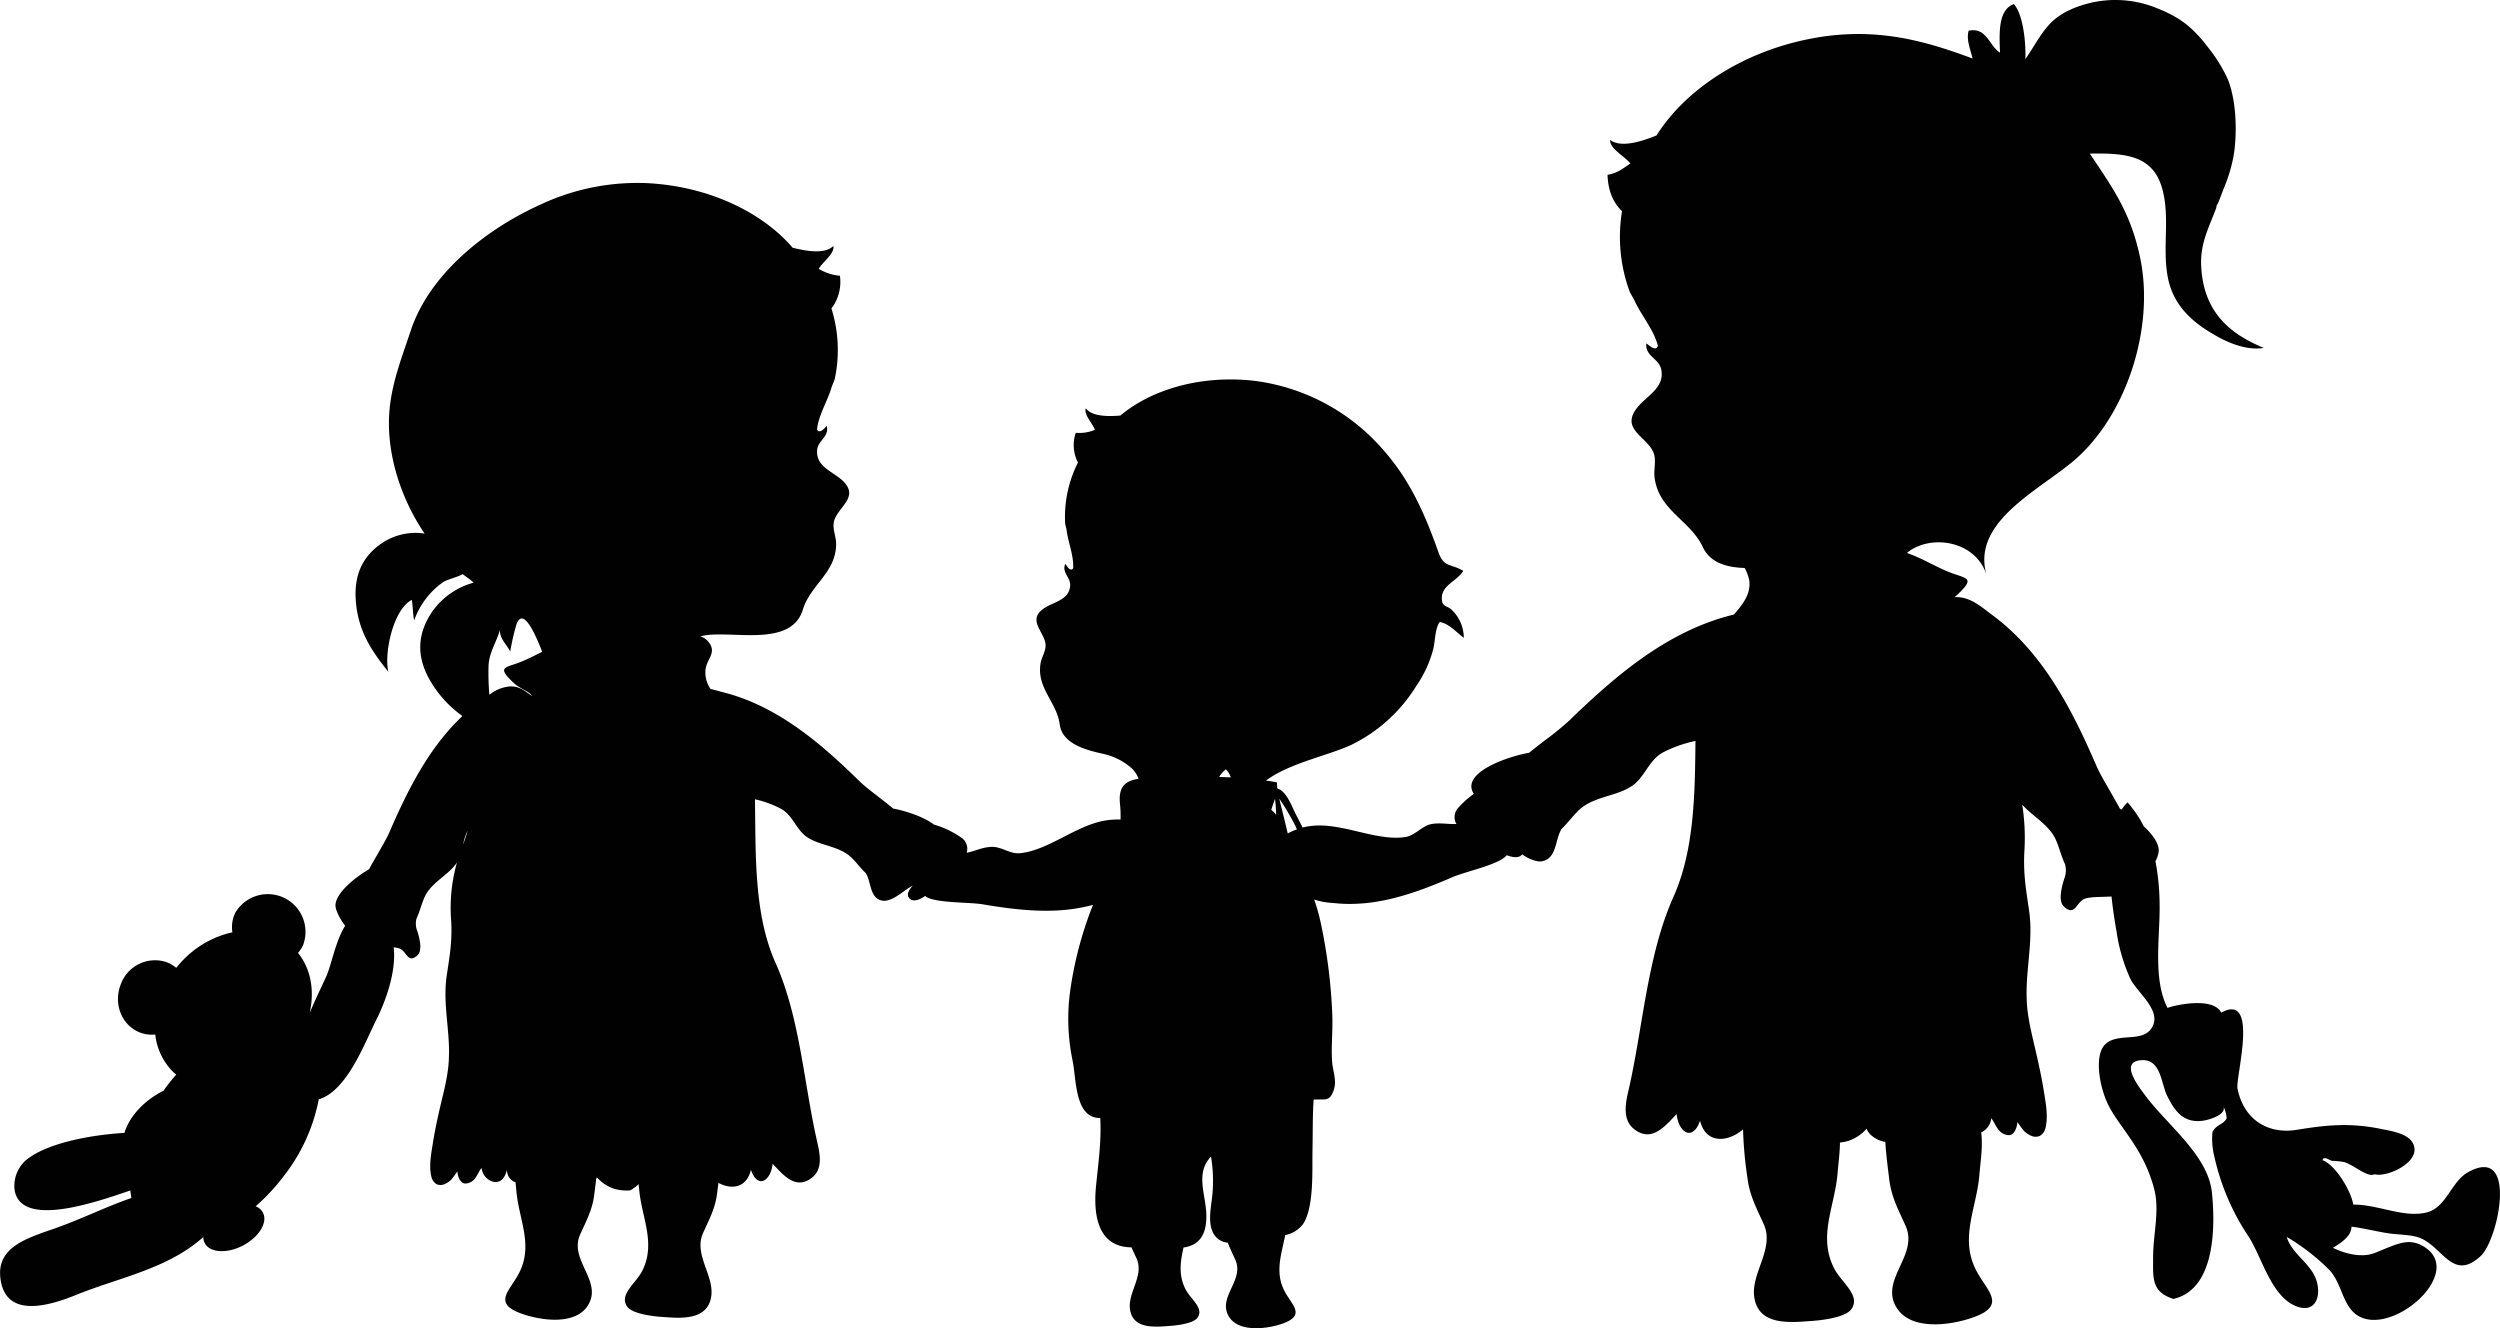 <svg id="Laag_1" data-name="Laag 1" xmlns="http://www.w3.org/2000/svg" viewBox="0 0 553.71 294.21"><path d="M547.58,262.76c-3.69,2.06-4.76,7.74-9.05,8.87-5.11,1.34-10.8-1.75-16.35-1.71-.52-3.15-4-8.84-6.83-9.85.37-1,1.45,0,2.13.16a17.44,17.44,0,0,1,2.73.28c2.12.72,4,2.53,5.88,2.83.36.06.63-.16,1-.1,2.74.54,8.79-2.33,8.66-5.56-.13-3.4-4.92-4-7.48-4.53-6.73-1.38-12-.88-18.56.2s-11.82-2.37-13.17-9.14c-.48-2.43,4.93-21.41-3.6-16.82-2-3.9-12-1.21-11.88-1-3.34-6.4-1.65-16-1.77-23a53.34,53.34,0,0,0-.92-9.52,6,6,0,0,0,.73-2.34c0-1.75-1.49-3.7-3.33-5.42a25,25,0,0,0-3.59-5.28,9.35,9.35,0,0,0-1.3,1.61l-.4-.24c-.64-1.19-1.34-2.4-2-3.57-1.3-2.26-2.52-4.34-3.13-5.77-5.47-12.65-11.91-25.25-23.17-33.56-2.2-1.62-4.61-3.85-7.7-3.93-.22,0-.42,0-.62,0a6.87,6.87,0,0,0,.61-.51c4.07-3.82,2.12-3.54-1.44-4.89-3.23-1.23-6.37-3.25-9.7-4.37.22-.17.42-.36.66-.52,5.41-3.67,14.75-1.88,17,5.46-3.66-12.15,12.59-19.25,20.12-26.11,11-10,17.07-28.87,13.88-44.17-2.06-9.85-5.84-15.21-11.17-23.12,8.24-.15,14.15.47,16.13,8.06,1.65,6.37-.09,13,1.17,19.41s5.69,10.11,10.88,13c2.26,1.26,6.36,3.2,10.36,2.58-5.72-2.47-13.57-6.64-13.88-18.7-.11-4.59,1.83-8.3,3.29-12.14.22-.56,0-.51.29-.94s1.11-2.76,1.54-3.81a34.16,34.16,0,0,0,2-6.56c.72-3.59,1.06-11.67-1.2-17.35a33.49,33.49,0,0,0-4.32-7C486.5,9,483.65,6.8,477.9,4.62a24.26,24.26,0,0,0-16.55-.09c-7,2.47-8,6.17-11.8,11.7.17-3.64-.5-10-2.55-12.21-3.46,1.28-3.24,6.29-3.06,10.76C441.53,13.29,441,9.09,437,9.92c-.59,1.95.41,4.17.86,6.16-10.14-3.77-21.44-7.24-36-4.36-15.41,3-27.8,11.55-34,21.4-2.84,1.14-7.73,2.9-10.27,1-.12,1.94,3.17,3.55,4.48,5.21-1.5,1-2.81,2.13-5.06,2.51.15,4,1.48,6.33,3.21,8.07a35.14,35.14,0,0,0,1.67,17.73c.26.67.83,1.43,1.12,2.09,1.48,3.26,4.26,6.43,5.16,10-.5,1.36-2-.21-2.57-.54-.28,2.88,2.82,3.26,3.32,5.82.81,4.22-3.62,5.88-5.68,8.86-3.07,4.42,2.52,6.06,3.93,9.43.73,1.75,0,3.86.28,5.72,1,7.22,7.9,9.33,10.69,15.31,1.65,3.51,5.43,4.47,9.25,4.59a10.15,10.15,0,0,1,1,2.67c.45,2.91-1.31,5.3-3.39,7.64l-.28.07c-14.37,3.58-25.77,13.3-36.23,23.46a69.21,69.21,0,0,1-5.4,4.38c-1.13.87-2.31,1.78-3.43,2.7-4.44.76-15.36,4.36-12.26,9.11a19.23,19.23,0,0,0-3.36,3,3,3,0,0,0-.49,3.67c-2,.09-4-.38-5.86.09s-3.41,2.52-5.59,2.82c-6.25.88-13.43-3-20-2.54a16.59,16.59,0,0,0-2.64.41c-.55-1.21-1.27-2.43-1.91-3.8-.74-1.61-1.89-4.32-3.6-4.8a1.67,1.67,0,0,0-.12-.23,5.34,5.34,0,0,0-.08-1.19c-.8-.14-1.6-.26-2.39-.38,5.38-3.95,13.61-5.45,18.93-7.92a34.83,34.83,0,0,0,14.39-13.07,25.67,25.67,0,0,0,3.81-8.45c.34-1.56.36-4.47,1.37-5.67,2.11.38,3.67,2.26,5.32,3.52a8.6,8.6,0,0,0-2.74-6.28c-.83-.77-1.86-.68-2.06-1.8-.63-3.54,3.24-4.33,4.68-6.77-2.78-1.68-4.27-.66-5.49-4.11-3.23-9.12-6.68-16.85-13.42-24a45.23,45.23,0,0,0-27.49-14c-11.86-1.32-22.77,2-29.54,7.71-2.31.18-6.25.34-7.65-1.62-.53,1.38,1.48,3.29,2,4.79a9.32,9.32,0,0,1-4.24.66,8.44,8.44,0,0,0,.49,6.58,26.68,26.68,0,0,0-2.85,13.21c0,.54.27,1.23.34,1.77.32,2.7,1.62,5.63,1.44,8.45-.67.87-1.42-.61-1.74-1-.86,2,1.3,3,1.07,5-.37,3.24-4,3.43-6.13,5.11-3.23,2.5.44,5,.69,7.73.13,1.43-.87,2.8-1.1,4.2-.92,5.46,3.58,8.56,4.24,13.52.59,4.48,6.18,5.76,9.91,6.59a14.1,14.1,0,0,1,6,3.1,6.17,6.17,0,0,1,1.56,2.36c-2.82.44-4.51,1.63-4.13,5.49a24.56,24.56,0,0,1,.13,3.54,16.42,16.42,0,0,0-3.47.23c-6.46,1.1-12.5,6.59-18.78,7.22-2.19.23-4-1.39-6.1-1.4s-3.77.92-5.72,1.31a3,3,0,0,0-1.35-3.46,20.29,20.29,0,0,0-5.91-2.79c-2.41-1.85-6.7-3.14-9-3.54-.94-.77-1.92-1.54-2.87-2.28-1.83-1.42-3.53-2.72-4.51-3.68-8.73-8.56-18.26-16.75-30.29-19.8-.89-.23-1.83-.51-2.8-.73a6.34,6.34,0,0,1-1.1-4.44c.38-2.4,2.57-3.69.57-6.06a3.25,3.25,0,0,0-1.74-1.13l.31-.1c6.2-1.49,19.76,2.83,22.41-5.87,1.68-5.51,7.38-8.19,7.36-14.56,0-1.63-.88-3.37-.46-5,.8-3.08,5.44-5.19,2.24-8.64-2.16-2.32-6.2-3.21-6-7,.11-2.28,2.75-3,2.15-5.45-.43.36-1.56,1.9-2.16.78.33-3.24,2.35-6.32,3.22-9.33.18-.6.58-1.33.72-1.94a30.74,30.74,0,0,0-.75-15.54A9.75,9.75,0,0,0,187,64.2a10.79,10.79,0,0,1-4.69-1.54c.92-1.6,3.57-3.39,3.23-5.06-2,2-6.41,1-9,.4-6.62-7.74-18.39-13.58-32.1-14.31A50.48,50.48,0,0,0,121,48.28c-12,5.35-24.9,15.3-29.11,28.23-2,6-4.29,11.77-4.71,18.2-.58,9,2.56,18.84,7.84,26.59a13.33,13.33,0,0,0-9.12,1.9c-4.69,3-6.56,7.34-6.12,13,.5,6.63,3.41,11,7.21,15.72-1-4.05,1.06-13.85,5.19-15.93.25,1.38.23,3.24.52,4.54a17.41,17.41,0,0,1,6.16-8.29c1-.8,3.15-1.16,4.6-1.95.39.29.78.6,1.18.88a11.75,11.75,0,0,1,1.23,1,16.5,16.5,0,0,0-9.26,6.54c-3.55,5.34-3.32,10.59.14,16a25.16,25.16,0,0,0,6.64,7c-7.43,7-12.14,16.4-16.21,25.82-.53,1.23-1.58,3-2.71,5-.58,1-1.18,2-1.74,3.09-2.68,1.56-7.44,5.13-7.46,8.07,0,1,1,3,2.15,4.47-2,3.14-3,8.28-4,10.79-.47,1.15-2.16,4.51-3.87,8.52,1.12-4.87.3-9.74-2.58-13.3a7.53,7.53,0,0,0,1.1-1.65,8.35,8.35,0,0,0-15-7.22,7.36,7.36,0,0,0-.63,4.31,21.69,21.69,0,0,0-11.15,6.39c-.46.48-.89,1-1.29,1.48a7.46,7.46,0,0,0-2.17-1.27,8.07,8.07,0,0,0-10.18,5.12c-1.59,4.32.38,9,4.41,10.51a7.38,7.38,0,0,0,3.3.41,13.71,13.71,0,0,0,4.11,8.43c.17.16.36.3.53.45-.73.83-1.45,1.7-2.14,2.62-.24.31-.45.63-.67.94-4.32,2.18-7.53,5.67-8.67,9.35-7.82.46-17.6,2.38-21.94,6.17a7.59,7.59,0,0,0-2.36,6.58c1.55,8.48,18.48,2.41,25.62,0,.06.57.14,1.12.24,1.66-5.78,2-11.35,4.8-17.09,6.79-6.67,2.3-13.08,4.36-11.85,11.53C2.51,295,11.65,292.41,17.64,290c8.51-3.48,17.75-5.27,25.36-10.53a36.1,36.1,0,0,0,3-2.35,2.78,2.78,0,0,0,.32,1.33c1.13,2.16,4.93,2.39,8.49.52s5.52-5.13,4.39-7.28a3,3,0,0,0-1.61-1.39,44.48,44.48,0,0,0,6.22-6.69,39.68,39.68,0,0,0,7.76-17c6.31-1.91,10.13-12.44,12.73-17.58,1.92-3.78,4.53-10.68,3.86-16.09a5.5,5.5,0,0,1,1.35.28c1.26.51,1.66,2.42,2.85,2.14a2.51,2.51,0,0,0,1.12-.72c1.14-1.1.32-4-.06-5.23a4.38,4.38,0,0,1-.18-2.89c.85-1.78,1.26-4,2.21-5.53,1.75-2.81,5-4.22,6.73-6.84a36.56,36.56,0,0,0-1.27,13.05c.22,4.53-.34,7.62-1,12-.9,6.22.71,11.87.49,18-.07,3.83-1.13,7.61-2,11.32-.38,1.69-.75,3.37-1.08,5.07-.18.91-.34,1.83-.48,2.75-.38,2.39-.91,5.07-.31,7.47a2.58,2.58,0,0,0,1.14,1.59,2.21,2.21,0,0,0,1.73,0,4.78,4.78,0,0,0,1.5-1,15.59,15.59,0,0,0,1.36-1.85c.1,1.16.65,2.95,2.11,2.68,2-.37,2.22-2.11,3.26-3.44a3.53,3.53,0,0,0,2.65,3.09c1.89.28,2.56-1.18,3-2.71a2.76,2.76,0,0,0,1.87,2.8c.06.61.12,1.2.17,1.76.5,6.28,3.78,12,.72,18.14-2,4.07-6.16,6.81.38,9.18,4.32,1.57,12.63,2.84,15.12-2.45,2.41-5.11-4.54-9.62-2.06-15.09,1.35-3,2.71-5.47,3.12-8.88.14-1.09.28-2.21.41-3.36a2.2,2.2,0,0,0,.17-.39,8.62,8.62,0,0,0,3.84,2.54,9.82,9.82,0,0,0,3.53.35,9.39,9.39,0,0,0,1.88-1.39c0,.35.07.69.09,1,.5,6.29,3.79,12,.73,18.15-1.41,2.84-5.25,5.28-3.36,8,1.12,1.58,5.67,2.12,7.47,2.25,4,.28,10.21,1,11.12-4.41.78-4.69-3.95-9.38-1.79-14.16,1.35-3,2.71-5.46,3.12-8.87.09-.73.19-1.47.28-2.23,2.82,1.52,6.21,1.22,7.2-2.89,1.53,4.42,4.46,2.36,4.8-1.35,2.36,2.46,5.06,5.87,8.65,3.14,2.86-2.18,1.62-6.11,1-9-2.79-12.68-3.73-26.87-9-38.62-4.87-10.91-4.35-24.3-4.56-36.24a22.76,22.76,0,0,1,5.81,2.13c2.56,1.41,3.34,4.57,5.61,6.16,2.68,1.88,6.35,1.94,9.15,3.95,1.39,1,2.58,2.8,4,4.14,1.16,1.93.86,5.07,3.12,5.93a2.61,2.61,0,0,0,1.14.16c2.13-.16,4.42-2.54,6.11-3.33-.72.82-1.46,1.81-.83,2.67.84,1.13,2.42.41,3.59-.4l.22.18c1.41.92,5,1.14,8.1,1.31,1.74.1,3.35.18,4.36.35,8.14,1.39,16.54,2.32,24.49.13A82.62,82.62,0,0,0,238,222.57a45.27,45.27,0,0,0,.54,15.5c.85,4.16.45,12.71,6.12,12.68.27,5.35-.42,9.76-.94,15.09-.6,6.11.23,13.46,7.85,13.55.36.8.74,1.61,1.13,2.46,1.74,3.85-2.06,7.61-1.44,11.39.73,4.38,5.7,3.77,8.94,3.54,1.45-.1,5.11-.54,6-1.81,1.52-2.14-1.57-4.11-2.7-6.39-1.56-3.13-1.07-6.12-.4-9.17h.09c4.28-.64,5.17-4.11,4.93-7.9-.19-3.11-1.4-6.47-.57-9.41a6.45,6.45,0,0,1,1.64-2.8,32.34,32.34,0,0,1,.12,9.93c-.35,2.79-1,6.8,1.85,8.57a4.2,4.2,0,0,0,1.75.56c.47,1.26,1.07,2.46,1.66,3.78,2,4.4-3.6,8-1.66,12.13s8.69,3.23,12.16,2c5.27-1.91,1.93-4.11.31-7.38-2.07-4.16-.54-8.07.24-12.21a6.58,6.58,0,0,0,4-2.51c2.44-3.8,1.95-12.09,2.05-16.5.08-3.75,0-7.31.25-11,2.66-.16,3.5.49,4.41-2,.81-2.16-.17-4.3-.32-6.42-.23-3.32.17-6.75.05-10.09a119.39,119.39,0,0,0-2.6-20.8,44.76,44.76,0,0,0-1.41-5,15.92,15.92,0,0,0,4.14.75c9.27,1.09,18.16-2.1,26.6-5.77,1-.41,2.49-.87,4.16-1.38,3-.91,6.4-2,7.54-3.21a1.92,1.92,0,0,0,.18-.22c1.23.47,2.77.77,3.43-.2a8.27,8.27,0,0,0,3.62,1.58,3.17,3.17,0,0,0,1.36-.19c2.7-1,2.36-4.76,3.75-7,1.67-1.6,3.1-3.74,4.76-4.93,3.34-2.38,7.73-2.43,10.93-4.66,2.72-1.88,3.66-5.65,6.72-7.33a27.72,27.72,0,0,1,7.25-2.57c-.12,11.65-.23,24.14-4.88,34.54-5.67,12.7-6.68,28-9.7,41.74-.7,3.14-2,7.39,1.06,9.75,3.88,2.95,6.8-.74,9.35-3.4.36,4,3.53,6.24,5.19,1.47,1.28,5.33,6.31,4.73,9.52,1.92A87.29,87.29,0,0,0,388,264c.48,3.93,2.05,6.8,3.61,10.25,2.49,5.52-3,10.93-2.07,16.35,1.05,6.29,8.18,5.41,12.84,5.08,2.08-.14,7.34-.77,8.63-2.59,2.19-3.08-2.25-5.9-3.88-9.18-3.53-7.11.26-13.7.84-21,.16-2,.5-4.4.52-6.73a13,13,0,0,0,1.77-.34,9.34,9.34,0,0,0,4.15-2.75c.39,1.48,2.7,2.83,4.13,2.92h0c.16,2.84.55,5.68.87,8.34.48,3.93,2.06,6.8,3.61,10.25,2.86,6.32-5.16,11.52-2.38,17.42,2.88,6.12,12.48,4.65,17.47,2.84,7.55-2.74,2.76-5.91.43-10.61-3.53-7.11.26-13.69.84-21,.22-2.77.8-6.24.39-9.31a3.9,3.9,0,0,0,2.23-3.15c1.13,1.44,1.39,3.32,3.53,3.72,1.57.29,2.17-1.64,2.27-2.89a19.22,19.22,0,0,0,1.47,2,5.1,5.1,0,0,0,1.63,1.08,2.34,2.34,0,0,0,1.87,0A2.77,2.77,0,0,0,454,253c.65-2.6.08-5.49-.33-8.08-.16-1-.34-2-.53-3-.35-1.83-.76-3.65-1.17-5.47-.9-4-2.05-8.1-2.12-12.24-.23-6.57,1.5-12.68.53-19.41-.69-4.71-1.29-8.05-1.05-13a47.6,47.6,0,0,0-.47-10.47c2.09,2.37,5.15,4,6.92,6.8,1.09,1.75,1.56,4.32,2.56,6.39a5.13,5.13,0,0,1-.21,3.33c-.44,1.45-1.39,4.77-.08,6a2.85,2.85,0,0,0,1.29.83c1.38.32,1.84-1.87,3.3-2.47,1.27-.51,3.76-.39,6-.53.31,3,.74,5.66,1.1,7.68a38.34,38.34,0,0,0,3.09,10.59c1.28,2.59,5.6,5.94,5.29,9.2a3.73,3.73,0,0,1-.84,2c-2.18,2.76-7.2.75-9.91,3.15s-1.38,9.58.49,13.42c1.7,3.48,4.83,6.87,7.17,11.16a31.87,31.87,0,0,1,3.19,8.12c1,4.75-.34,9.4-.37,14.48,0,4.67-.44,7.73,4.48,9.33,9.43-2.13,9.3-16.37,8.54-23.62C490,259,481,252.29,476.3,246c-1.67-2.22-6.13-7.84-.91-8.07,4.17-.19,4.23,5.09,5.52,7.78,1.81,3.77,3.86,6.23,8.06,5.62,1.27-.18,5.68-1.44,4.27-3.5a7.07,7.07,0,0,1,.9,3c-.77,1.42-2.25,1.31-3.14,3a15.88,15.88,0,0,0,.39,5.35A52,52,0,0,0,499,277c2.95,4.56,4.93,13.1,10.42,15.38,4.17,1.73,5.68-1.83,4.69-5.38-1.11-4-5.48-6-6.67-9.92a46.88,46.88,0,0,1,9.45,7.32c2.57,2.76,2.83,7,5.4,9.42,7.13,6.63,25.22-8.63,15.55-14.58-3.43-2.11-6-.57-10.82,1.36-3,1.21-6.77.15-9.36-1.11,2.3-1.35,4.14-2.81,4.12-4.68,2.62.31,5.22,1,8,1.44s5.8.21,8,1.44c4.54,2.49,6.81,9,12.62,3.62C554.35,277.67,558.74,256.52,547.58,262.76Zm-438.41-112c.06-3,1.72-5.32,2.53-8.11-.08,1.9,1.43,3.15,2.28,4.75a54.3,54.3,0,0,1,1.32-5.81c1.36-4.14,3.94,1.19,5.76,5.9-1.68.82-3.34,1.7-5,2.33-3.3,1.26-5.1,1-1.33,4.54,1.56,1.46,3.39,1.78,4.09,2.92-1.51-1-2.67-2.19-4.86-2.13a8.3,8.3,0,0,0-4.6,1.86A56.19,56.19,0,0,1,109.17,150.76Zm-5.62,39.42a11,11,0,0,1,1-3.08C104.25,188.13,103.9,189.15,103.55,190.18Zm179.81-10.13a35.15,35.15,0,0,1,.26,3.52,9.18,9.18,0,0,0-1.08-1.08C282.77,181.68,283.09,180.87,283.36,180.05Zm4.38,5.73a7.88,7.88,0,0,1,.47,1.05,12.16,12.16,0,0,0-2,.87,1.3,1.3,0,0,1-.08-.17c0-.07,0-.13-.05-.2-.54-2.45-1.2-4.9-1.77-7.32A53.48,53.48,0,0,1,287.74,185.78Zm-15.25-12.27a4.6,4.6,0,0,1,1.08,1.78c-.85,0-1.71-.07-2.57-.09A5.33,5.33,0,0,1,272.49,173.51Z" transform="translate(-0.97 -3.12)" fill="#010101" fill-rule="evenodd"/></svg>